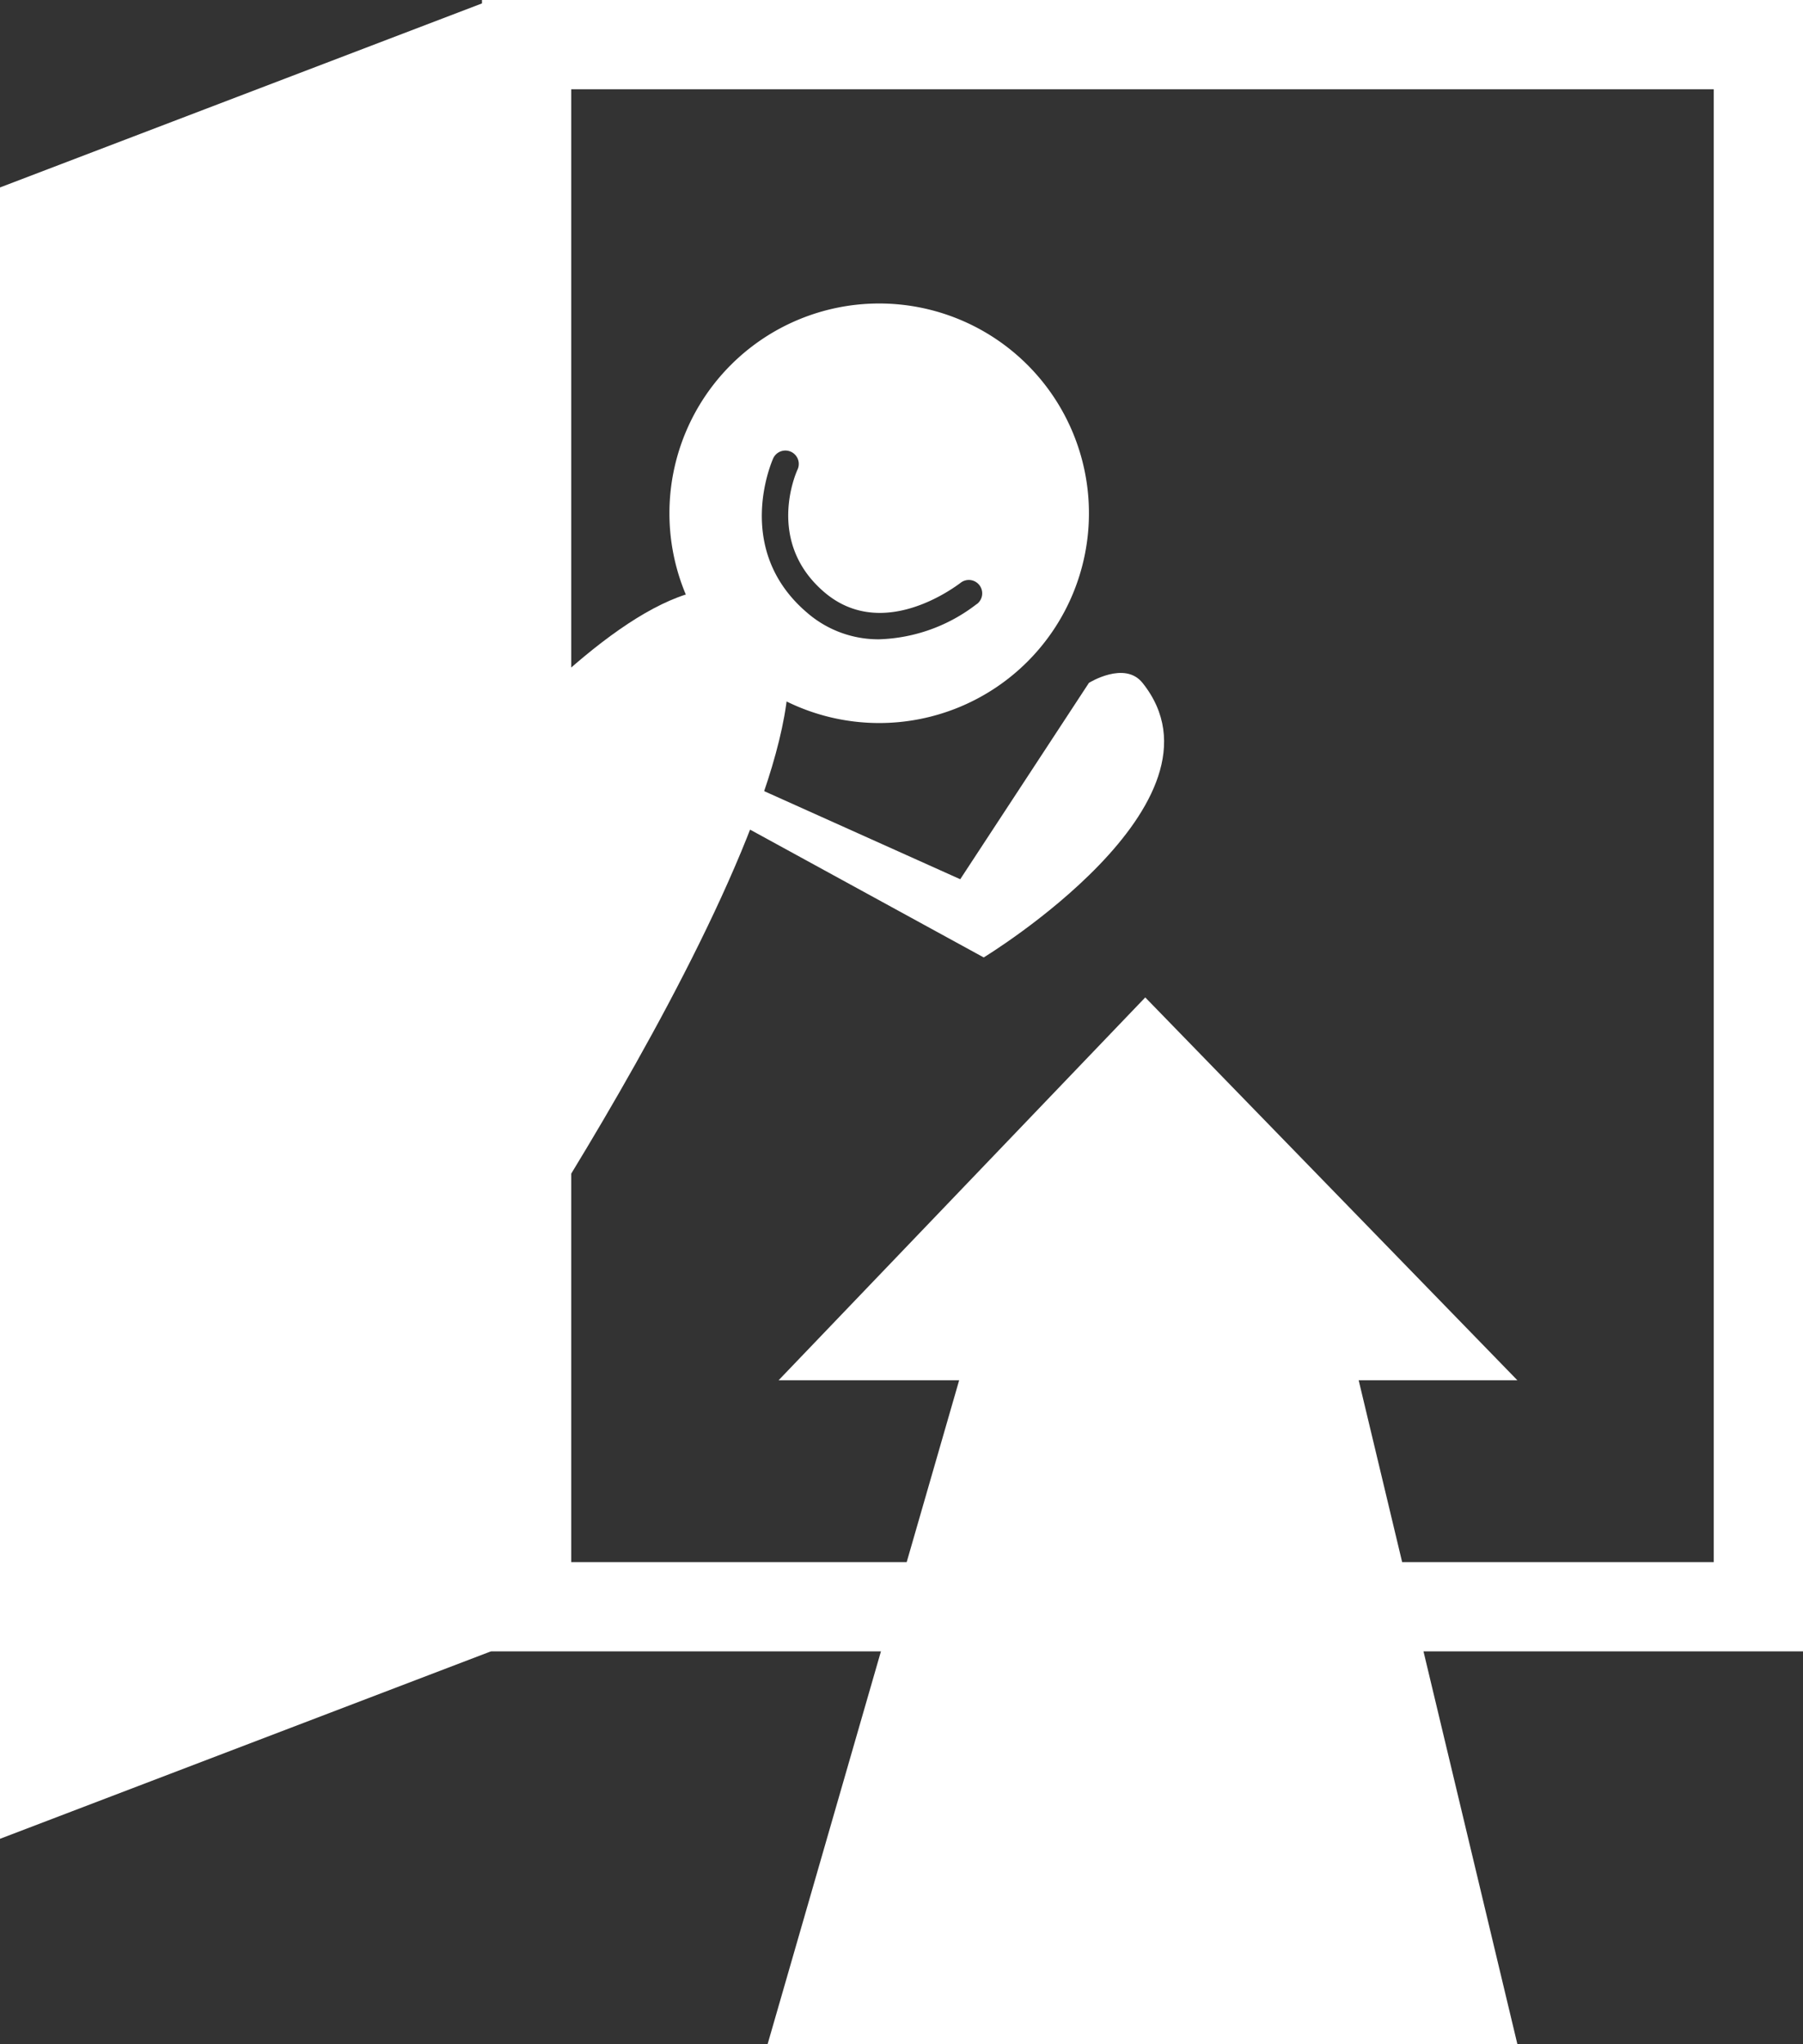 <svg xmlns="http://www.w3.org/2000/svg" viewBox="0 0 202 229">
  <rect x="0" y="0" width="202" height="229" fill="#333333" stroke="none"/>
  <defs>
    <style>
      .a {
        fill: #fff;
      }
    </style>
  </defs>
  <path class="a" d="M1051.5,435.74v165h-128v-165h128m10-10h-148v185h148v-185Z" transform="translate(-859.5 -425.74)"/>
  <polygon class="a" points="0 206 55 185 55 0 0 21 0 206"/>
  <polygon class="a" points="170 229 86 229 107.46 154.63 87.23 154.63 128.31 111.74 170 154.63 152.22 154.63 170 229"/>
  <path class="a" d="M898.66,528.74s33.84-47.69,46.84-34.85-32,79-32,79Z" transform="translate(-859.5 -425.74)"/>
  <path class="a" d="M943.71,513.74l23.37,10.5,14.42-22s4-2.5,6,0C998.25,515.67,969.71,533,969.71,533L934.5,513.74Z" transform="translate(-859.5 -425.74)"/>
  <path class="a" d="M958,459.74a23.5,23.5,0,1,0,23.5,23.5A23.5,23.5,0,0,0,958,459.74Zm10.93,33.67A18.77,18.77,0,0,1,958,497.36a12.18,12.18,0,0,1-8.1-3c-8.38-7.16-3.81-17.18-3.77-17.28a1.5,1.5,0,0,1,2.72,1.27c-.15.33-3.62,8.07,3,13.73s14.86-.77,15.21-1a1.5,1.5,0,1,1,1.86,2.35Z" transform="translate(-859.5 -425.74)"/>
</svg>
